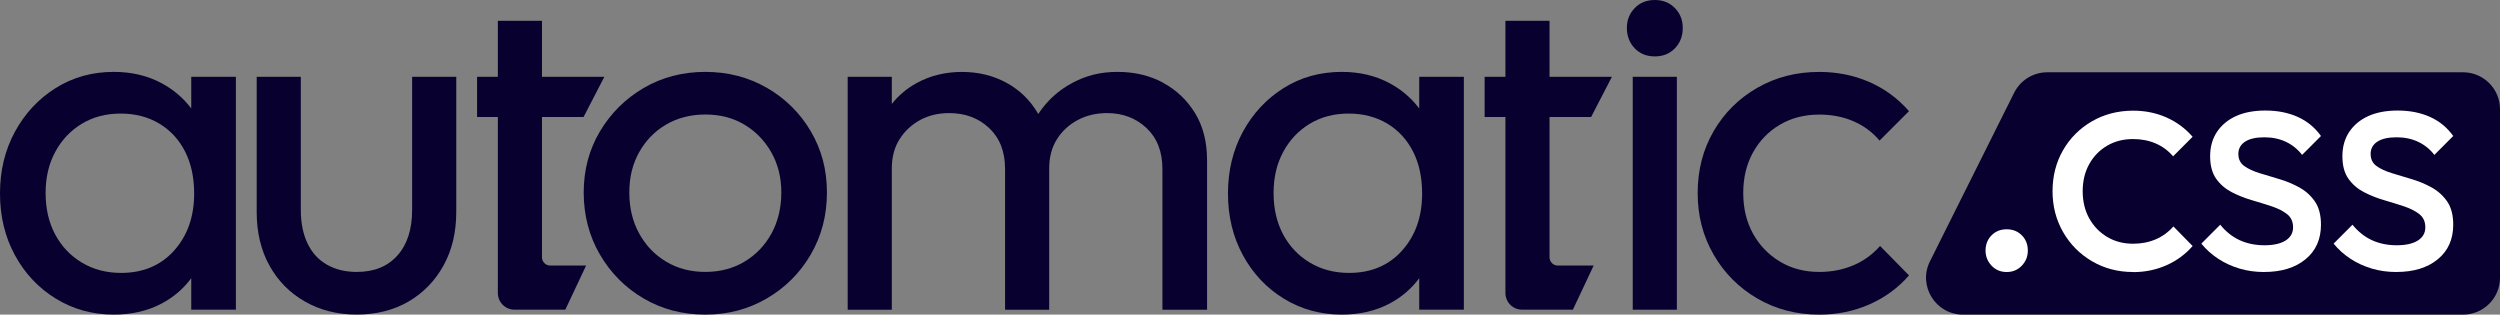 <?xml version="1.0" encoding="UTF-8"?> <svg xmlns="http://www.w3.org/2000/svg" xmlns:xlink="http://www.w3.org/1999/xlink" width="588px" height="74px" viewBox="0 0 588 74" version="1.1"><rect x="0" y="0" width="588" height="74" fill="#808080" stroke="none"/><title>AutomaticCSS-Logotype-Dark</title><g id="Page-1" stroke="none" stroke-width="1" fill="none" fill-rule="evenodd"><g id="AutomaticCSS-Logotype-Dark" fill-rule="nonzero"><g id="Group" fill="#08012F"><path d="M44.981,25.509 C43.1,23.012 40.732,21.01 37.885,19.503 C34.619,17.775 30.903,16.907 26.754,16.907 C21.676,16.907 17.123,18.178 13.088,20.713 C9.052,23.248 5.862,26.674 3.517,30.975 C1.172,35.283 0,40.125 0,45.507 C0,50.889 1.172,55.73 3.517,60.039 C5.862,64.347 9.068,67.75 13.149,70.247 C17.222,72.744 21.759,73.992 26.762,73.992 C30.987,73.992 34.741,73.125 38.007,71.397 C40.816,69.912 43.138,67.918 44.981,65.436 L44.981,72.835 L55.48,72.835 L55.48,18.064 L44.981,18.064 L44.981,25.517 L44.981,25.509 Z M40.946,58.943 C37.794,62.444 33.637,64.188 28.49,64.188 C25.033,64.188 21.95,63.381 19.262,61.767 C16.567,60.153 14.473,57.945 12.973,55.137 C11.474,52.328 10.727,49.085 10.727,45.393 C10.727,41.701 11.474,38.572 12.973,35.763 C14.473,32.954 16.552,30.746 19.201,29.133 C21.851,27.519 24.911,26.712 28.368,26.712 C31.825,26.712 34.862,27.504 37.481,29.079 C40.093,30.655 42.11,32.847 43.534,35.649 C44.958,38.458 45.666,41.739 45.666,45.507 C45.666,50.965 44.09,55.441 40.938,58.943 L40.946,58.943 Z" id="Shape"></path><path d="M96.928,49.427 C96.928,53.964 95.771,57.519 93.471,60.092 C91.164,62.673 87.974,63.959 83.901,63.959 C81.206,63.959 78.861,63.381 76.866,62.231 C74.864,61.082 73.349,59.407 72.313,57.215 C71.278,55.022 70.752,52.426 70.752,49.427 L70.752,18.064 L60.375,18.064 L60.375,49.892 C60.375,54.657 61.373,58.851 63.375,62.46 C65.37,66.076 68.164,68.9 71.735,70.932 C75.313,72.972 79.363,73.985 83.901,73.985 C88.439,73.985 92.573,72.965 96.067,70.932 C99.562,68.892 102.311,66.068 104.313,62.46 C106.308,58.844 107.313,54.657 107.313,49.892 L107.313,18.064 L96.935,18.064 L96.935,49.427 L96.928,49.427 Z" id="Path"></path><path d="M127.473,27.511 L127.473,60.503 C127.473,61.584 128.349,62.46 129.43,62.46 L137.85,62.46 L132.963,72.835 L121.009,72.835 C118.847,72.835 117.096,71.084 117.096,68.923 L117.096,27.511 L112.208,27.511 L112.208,18.064 L117.096,18.064 L117.096,4.887 L127.473,4.887 L127.473,18.064 L142.145,18.064 L137.257,27.511 L127.473,27.511 L127.473,27.511 Z" id="Path"></path><path d="M180.364,20.652 C176.017,18.156 171.198,16.907 165.891,16.907 C160.584,16.907 155.666,18.178 151.357,20.713 C147.048,23.248 143.629,26.651 141.094,30.922 C138.559,35.184 137.287,39.973 137.287,45.278 C137.287,50.584 138.559,55.525 141.094,59.864 C143.629,64.21 147.055,67.651 151.357,70.186 C155.659,72.721 160.508,73.992 165.891,73.992 C171.274,73.992 176.017,72.721 180.364,70.186 C184.712,67.651 188.153,64.21 190.688,59.864 C193.224,55.517 194.495,50.66 194.495,45.278 C194.495,39.897 193.224,35.169 190.688,30.861 C188.153,26.56 184.712,23.157 180.364,20.652 Z M181.461,54.901 C179.923,57.709 177.806,59.917 175.119,61.531 C172.423,63.145 169.355,63.952 165.891,63.952 C162.427,63.952 159.351,63.145 156.663,61.531 C153.968,59.917 151.859,57.709 150.321,54.901 C148.783,52.092 148.015,48.887 148.015,45.271 C148.015,41.655 148.783,38.58 150.321,35.816 C151.859,33.053 153.976,30.876 156.663,29.3 C159.351,27.724 162.427,26.933 165.891,26.933 C169.355,26.933 172.408,27.724 175.058,29.3 C177.707,30.876 179.824,33.045 181.4,35.816 C182.976,38.587 183.768,41.739 183.768,45.271 C183.768,48.803 182.999,52.092 181.461,54.901 Z" id="Shape"></path><path d="M273.546,19.442 C270.394,17.752 266.816,16.907 262.819,16.907 C258.822,16.907 255.434,17.775 252.206,19.503 C248.977,21.231 246.343,23.614 244.303,26.651 C244.265,26.704 244.234,26.765 244.196,26.826 C244.151,26.75 244.12,26.674 244.074,26.598 C242.262,23.522 239.803,21.14 236.689,19.45 C233.575,17.76 230.096,16.915 226.251,16.915 C222.406,16.915 218.79,17.783 215.638,19.511 C213.308,20.789 211.351,22.434 209.753,24.443 L209.753,18.064 L199.375,18.064 L199.375,72.843 L209.753,72.843 L209.753,39.63 C209.753,36.943 210.369,34.636 211.595,32.71 C212.821,30.792 214.443,29.292 216.437,28.212 C218.432,27.138 220.701,26.598 223.244,26.598 C227.012,26.598 230.142,27.77 232.646,30.115 C235.144,32.459 236.392,35.672 236.392,39.744 L236.392,72.843 L246.77,72.843 L246.77,39.63 C246.77,36.943 247.386,34.636 248.612,32.71 C249.838,30.792 251.475,29.292 253.515,28.212 C255.556,27.138 257.84,26.598 260.375,26.598 C264.067,26.598 267.159,27.77 269.656,30.115 C272.153,32.459 273.402,35.672 273.402,39.744 L273.402,72.843 L283.901,72.843 L283.901,37.674 C283.901,33.373 282.957,29.681 281.076,26.605 C279.188,23.53 276.675,21.147 273.523,19.457 L273.546,19.442 Z" id="Path"></path><path d="M333.8,25.509 C331.919,23.012 329.551,21.01 326.704,19.503 C323.438,17.775 319.722,16.907 315.573,16.907 C310.495,16.907 305.942,18.178 301.907,20.713 C297.872,23.248 294.681,26.674 292.337,30.975 C289.992,35.283 288.819,40.125 288.819,45.507 C288.819,50.889 289.992,55.73 292.337,60.039 C294.681,64.347 297.887,67.75 301.968,70.247 C306.041,72.744 310.579,73.992 315.581,73.992 C319.806,73.992 323.56,73.125 326.826,71.397 C329.635,69.912 331.957,67.918 333.8,65.436 L333.8,72.835 L344.299,72.835 L344.299,18.064 L333.8,18.064 L333.8,25.517 L333.8,25.509 Z M329.765,58.943 C326.613,62.444 322.456,64.188 317.309,64.188 C313.852,64.188 310.769,63.381 308.081,61.767 C305.386,60.153 303.292,57.945 301.793,55.137 C300.293,52.328 299.547,49.085 299.547,45.393 C299.547,41.701 300.293,38.572 301.793,35.763 C303.292,32.954 305.371,30.746 308.02,29.133 C310.67,27.519 313.731,26.712 317.187,26.712 C320.644,26.712 323.681,27.504 326.3,29.079 C328.912,30.655 330.929,32.847 332.353,35.649 C333.777,38.458 334.485,41.739 334.485,45.507 C334.485,50.965 332.909,55.441 329.757,58.943 L329.765,58.943 Z" id="Shape"></path><path d="M389.211,0 C387.285,0 385.709,0.632 384.483,1.903 C383.25,3.174 382.641,4.727 382.641,6.577 C382.641,8.427 383.257,10.094 384.483,11.365 C385.709,12.637 387.292,13.268 389.211,13.268 C391.13,13.268 392.706,12.637 393.939,11.365 C395.165,10.094 395.781,8.503 395.781,6.577 C395.781,4.651 395.165,3.174 393.939,1.903 C392.706,0.632 391.13,0 389.211,0 Z" id="Path"></path><rect id="Rectangle" x="384.019" y="18.064" width="10.377" height="54.779"></rect><path d="M435.905,62.399 C433.484,63.434 430.811,63.959 427.888,63.959 C424.431,63.959 421.348,63.152 418.66,61.539 C415.965,59.925 413.856,57.732 412.318,54.969 C410.78,52.198 410.011,49.009 410.011,45.4 C410.011,41.792 410.78,38.595 412.318,35.831 C413.856,33.068 415.973,30.891 418.66,29.315 C421.348,27.74 424.424,26.948 427.888,26.948 C430.811,26.948 433.484,27.465 435.905,28.508 C438.326,29.544 440.381,31.066 442.072,33.061 L448.992,26.141 C446.373,23.142 443.259,20.858 439.651,19.282 C436.034,17.706 432.113,16.915 427.888,16.915 C422.505,16.915 417.64,18.163 413.3,20.66 C408.953,23.157 405.534,26.56 403.037,30.868 C400.54,35.177 399.291,40.018 399.291,45.4 C399.291,50.782 400.54,55.532 403.037,59.871 C405.534,64.218 408.96,67.659 413.3,70.194 C417.648,72.729 422.505,74 427.888,74 C432.113,74 436.057,73.193 439.712,71.579 C443.366,69.965 446.457,67.697 449,64.774 L442.194,57.854 C440.427,59.856 438.333,61.371 435.905,62.406 L435.905,62.399 Z" id="Path"></path><path d="M364.452,27.511 L364.452,60.503 C364.452,61.584 365.327,62.46 366.408,62.46 L374.829,62.46 L369.941,72.835 L357.988,72.835 C355.826,72.835 354.075,71.084 354.075,68.923 L354.075,27.511 L349.187,27.511 L349.187,18.064 L354.075,18.064 L354.075,4.887 L364.452,4.887 L364.452,18.064 L379.123,18.064 L374.235,27.511 L364.452,27.511 L364.452,27.511 Z" id="Path"></path></g><path d="M588,25.673 L588,65.335 C588,70.123 584.104,74 579.309,74 L461.705,74 C455.248,74 451.047,67.227 453.921,61.466 L473.735,21.804 C475.207,18.862 478.218,17 481.519,17 L579.309,17 C584.112,17 588,20.884 588,25.665 L588,25.673 Z" id="Path" fill="#08012F"></path><g id="Group" transform="translate(467, 26)" fill="#FFFFFF"><path d="M4.972,37.977 C3.541,37.977 2.356,37.478 1.415,36.481 C0.474,35.484 0,34.294 0,32.913 C0,31.532 0.474,30.297 1.415,29.346 C2.356,28.402 3.541,27.927 4.972,27.927 C6.402,27.927 7.58,28.402 8.529,29.346 C9.469,30.29 9.944,31.479 9.944,32.913 C9.944,34.348 9.469,35.484 8.529,36.481 C7.588,37.478 6.402,37.977 4.972,37.977 Z" id="Path"></path><path d="M34.711,37.977 C31.147,37.977 27.919,37.133 25.043,35.445 C22.167,33.757 19.895,31.471 18.243,28.586 C16.583,25.702 15.757,22.487 15.757,18.965 C15.757,15.444 16.583,12.168 18.243,9.306 C19.895,6.445 22.167,4.181 25.043,2.524 C27.919,0.867 31.147,0.031 34.711,0.031 C37.511,0.031 40.111,0.552 42.505,1.603 C44.9,2.655 46.965,4.174 48.701,6.168 L44.112,10.772 C42.987,9.444 41.626,8.432 40.019,7.741 C38.413,7.051 36.646,6.705 34.703,6.705 C32.409,6.705 30.374,7.227 28.584,8.278 C26.802,9.329 25.395,10.772 24.377,12.613 C23.36,14.454 22.848,16.572 22.848,18.973 C22.848,21.375 23.36,23.5 24.377,25.341 C25.395,27.182 26.794,28.64 28.584,29.714 C30.366,30.788 32.409,31.325 34.703,31.325 C36.639,31.325 38.413,30.98 40.019,30.29 C41.626,29.599 43.01,28.594 44.188,27.259 L48.701,31.862 C47.018,33.803 44.968,35.315 42.544,36.389 C40.119,37.463 37.511,38 34.711,38 L34.711,37.977 Z" id="Path"></path><path d="M65.521,37.977 C63.479,37.977 61.559,37.708 59.746,37.171 C57.933,36.634 56.266,35.867 54.736,34.87 C53.206,33.872 51.883,32.683 50.759,31.302 L55.195,26.852 C56.518,28.487 58.048,29.699 59.784,30.497 C61.513,31.287 63.456,31.686 65.598,31.686 C67.739,31.686 69.392,31.318 70.57,30.573 C71.74,29.829 72.329,28.801 72.329,27.466 C72.329,26.131 71.855,25.103 70.914,24.359 C69.973,23.622 68.757,23.009 67.28,22.518 C65.804,22.034 64.236,21.551 62.576,21.06 C60.916,20.577 59.356,19.948 57.872,19.18 C56.396,18.413 55.187,17.37 54.239,16.035 C53.298,14.707 52.824,12.943 52.824,10.741 C52.824,8.539 53.359,6.636 54.43,5.025 C55.501,3.414 56.993,2.179 58.905,1.304 C60.817,0.437 63.119,0 65.819,0 C68.673,0 71.212,0.499 73.423,1.496 C75.641,2.493 77.461,3.99 78.892,5.984 L74.455,10.434 C73.438,9.107 72.176,8.086 70.669,7.365 C69.162,6.652 67.472,6.291 65.582,6.291 C63.594,6.291 62.079,6.636 61.031,7.327 C59.983,8.017 59.463,8.976 59.463,10.204 C59.463,11.431 59.922,12.375 60.84,13.043 C61.758,13.71 62.966,14.27 64.473,14.73 C65.972,15.191 67.541,15.666 69.177,16.15 C70.807,16.633 72.359,17.285 73.843,18.106 C75.32,18.927 76.528,20.024 77.477,21.405 C78.417,22.786 78.892,24.597 78.892,26.852 C78.892,30.274 77.683,32.99 75.258,34.977 C72.834,36.972 69.59,37.969 65.514,37.969 L65.521,37.977 Z" id="Path"></path><path d="M96.63,37.977 C94.587,37.977 92.667,37.708 90.855,37.171 C89.042,36.634 87.374,35.867 85.845,34.87 C84.315,33.872 82.991,32.683 81.867,31.302 L86.303,26.852 C87.627,28.487 89.157,29.699 90.893,30.497 C92.622,31.287 94.564,31.686 96.706,31.686 C98.848,31.686 100.5,31.318 101.678,30.573 C102.848,29.829 103.437,28.801 103.437,27.466 C103.437,26.131 102.963,25.103 102.022,24.359 C101.081,23.622 99.865,23.009 98.389,22.518 C96.913,22.034 95.345,21.551 93.685,21.06 C92.025,20.577 90.465,19.948 88.981,19.18 C87.504,18.413 86.296,17.37 85.347,16.035 C84.407,14.707 83.932,12.943 83.932,10.741 C83.932,8.539 84.468,6.636 85.539,5.025 C86.609,3.414 88.101,2.179 90.013,1.304 C91.925,0.437 94.228,0 96.928,0 C99.781,0 102.32,0.499 104.531,1.496 C106.749,2.493 108.57,3.99 110,5.984 L105.564,10.434 C104.546,9.107 103.284,8.086 101.777,7.365 C100.27,6.652 98.58,6.291 96.691,6.291 C94.702,6.291 93.188,6.636 92.14,7.327 C91.092,8.017 90.572,8.976 90.572,10.204 C90.572,11.431 91.031,12.375 91.948,13.043 C92.866,13.71 94.075,14.27 95.582,14.73 C97.081,15.191 98.649,15.666 100.286,16.15 C101.915,16.633 103.468,17.285 104.952,18.106 C106.428,18.927 107.636,20.024 108.585,21.405 C109.526,22.786 110,24.597 110,26.852 C110,30.274 108.791,32.99 106.367,34.977 C103.942,36.972 100.699,37.969 96.622,37.969 L96.63,37.977 Z" id="Path"></path></g></g></g></svg> 